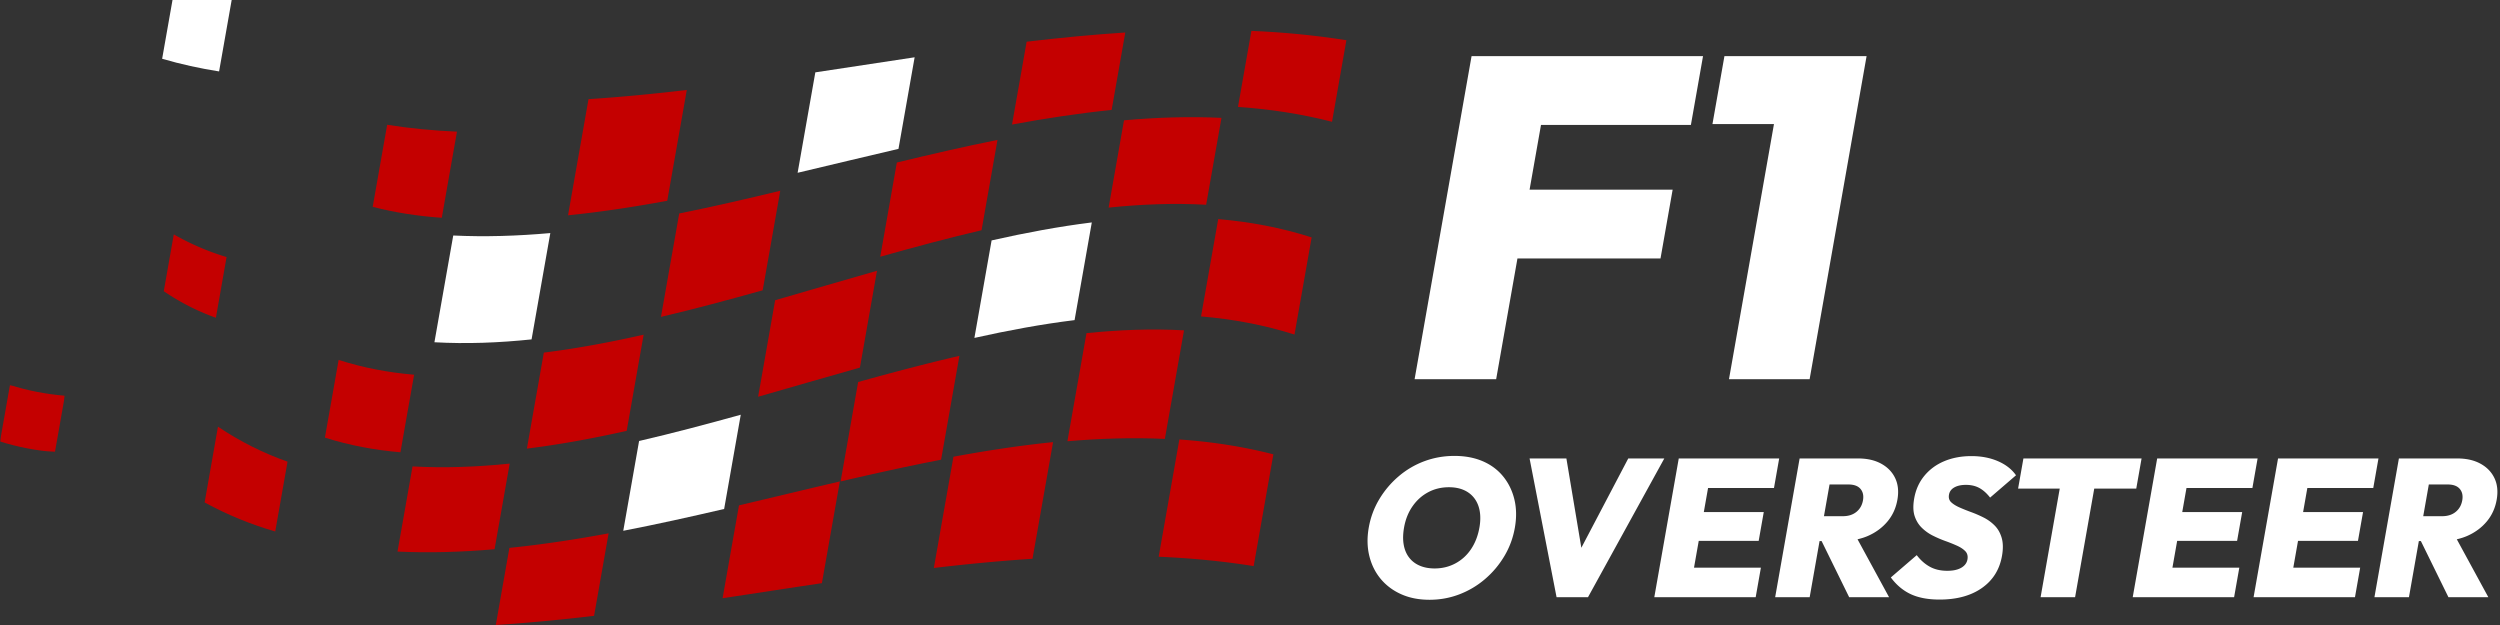<svg xmlns="http://www.w3.org/2000/svg" xmlns:xlink="http://www.w3.org/1999/xlink" width="1200" height="300" viewBox="0 0 1200 300"><rect x="0" y="0" width="1200" height="300" fill="#333333" stroke="none"/><defs><path id="a" d="M0 0h31.136v32.234H0z"/></defs><g fill="none" fill-rule="evenodd"><path fill="#C40000" d="M282.488 47.588q-5.097 28.935-9.831 55.761c15.747-1.6 31.64-4.026 47.624-6.979q4.552-25.827 9.376-53.18c-15.795 1.861-31.526 3.39-47.169 4.398M261.037 169.248q-4.244 24.095-8.124 46.08c15.808-1.953 31.795-4.914 47.892-8.514l8.14-46.164c-16.108 3.637-32.098 6.627-47.908 8.598M103.677 152.224l5.084-28.831a122 122 0 0 1-25.345-10.882q-2.403 13.634-4.808 27.263c8.114 5.524 16.464 9.703 25.016 12.756"/><path fill="#FFF" d="M105.197 34.08 111.207 0H82.804l-4.973 28.21c9.002 2.632 18.116 4.624 27.329 6.077M217.557 113.042q-4.714 26.747-9.034 51.24c15.313.853 30.88.271 46.632-1.373q4.307-24.435 9-51.038c-15.713 1.406-31.26 1.9-46.598 1.171"/><path fill="#C40000" d="M198.013 223.884q-3.801 21.565-7.208 40.876c15.342.703 30.887.227 46.59-1.126q3.43-19.47 7.247-41.105c-15.75 1.623-31.313 2.2-46.629 1.355M212.059 104.512s4.76-26.992 7.284-41.319c-11.27-.487-22.447-1.54-33.497-3.3l-6.948 39.4c10.866 2.795 21.935 4.466 33.156 5.243M192.228 216.977l6.542-37.108c-12.31-1.05-24.405-3.316-36.234-7.1q-3.406 19.304-6.576 37.29c11.834 3.747 23.937 5.992 36.247 7.032"/><g transform="translate(0 184.788)"><mask id="b" fill="#fff"><use href="#a"/></mask><path fill="#C40000" d="m26.37 32.19 4.766-27.027C22.183 4.4 13.383 2.753 4.783 0Q2.306 14.039 0 27.119c8.608 2.726 17.408 4.358 26.363 5.115" mask="url(#b)"/></g><path fill="#C40000" d="m132.025 255.602 5.995-34.003c-11.408-4.016-22.558-9.516-33.393-16.785l-6.41 36.353c11.053 6.04 22.363 10.611 33.895 13.948"/><path fill="#FFF" d="m391.272 35.215-8.413 47.722c16.132-3.8 32.29-7.73 48.413-11.48q3.92-22.256 7.753-43.958c-15.882 2.363-31.782 4.84-47.666 7.232"/><path fill="#C40000" d="M372.042 144.273s-5.442 30.855-8.14 46.163c16.28-4.631 32.59-9.421 48.859-13.997q4.14-23.51 8.195-46.472c-16.28 4.624-32.595 9.46-48.885 14.14M326.061 102.24l-8.792 49.856c16.197-3.795 32.495-8.174 48.83-12.771q4.16-23.602 8.42-47.756c-16.216 3.921-32.403 7.658-48.497 10.897"/><path fill="#FFF" d="M306.831 211.297s-5.218 29.59-7.665 43.482c16.073-3.11 32.231-6.705 48.421-10.473q3.938-22.342 7.976-45.232c-16.323 4.534-32.613 8.858-48.8 12.605"/><path fill="#C40000" d="M600.674 14.816q-3.019 17.14-6.437 36.503c15.276 1.053 30.34 3.33 45.132 7.135l6.902-39.145c-15.04-2.395-30.25-3.827-45.597-4.493M584.742 105.166c-2.613 14.829-5.36 30.405-8.236 46.716 15.234 1.287 30.21 4.063 44.855 8.7l8.221-46.63c-14.637-4.683-29.603-7.486-44.84-8.786M471.205 110.192l7.587-43.032c-16.03 3.224-32.15 6.947-48.3 10.853q-3.945 22.33-7.975 45.213c16.269-4.576 32.503-8.94 48.632-12.718M539.492 57.936l-7.358 41.724c15.816-1.65 31.445-2.235 46.818-1.377q3.879-21.988 7.356-41.708c-15.398-.734-31.011-.234-46.785 1.174M521.464 160.177s-5.927 33.605-9.103 51.624c15.763-1.355 31.374-1.834 46.777-1.13l9.187-52.113c-15.377-.847-31.003-.27-46.816 1.358M533.677 52.255l6.463-36.652c-15.703 1.01-31.5 2.547-47.355 4.413q-3.372 19.112-7.011 39.763c16.048-2.966 32.003-5.405 47.814-7.01"/><path fill="#FFF" d="m515.85 153.36 8.215-46.595c-15.873 1.98-31.929 4.982-48.097 8.632q-3.993 22.634-8.253 46.803c16.163-3.613 32.21-6.587 48.082-8.545"/><path fill="#C40000" d="m451.775 220.385 8.742-49.576c-16.119 3.729-32.342 8.037-48.603 12.555q-4.165 23.589-8.416 47.724c16.124-3.753 32.221-7.329 48.23-10.432M244.508 262.984A136818 136818 0 0 1 237.982 300c15.642-1.008 31.376-2.537 47.169-4.395q3.355-19.038 6.981-39.6c-15.987 2.95-31.879 5.379-47.624 6.979M354.615 243.106s-5.168 29.316-7.766 44.037c15.887-2.392 31.787-4.866 47.667-7.229q4.348-24.686 8.61-48.824c-16.126 3.753-32.284 7.682-48.416 11.482M566.09 210.953l-9.924 56.277c15.345.663 30.558 2.097 45.597 4.494q4.875-27.635 9.458-53.637c-14.792-3.802-29.852-6.079-45.132-7.134M495.618 268.098l9.853-55.877c-15.808 1.606-31.766 4.045-47.814 7.008q-4.57 25.93-9.413 53.393c15.856-1.866 31.65-3.4 47.356-4.413"/><path fill="#FFF" d="M728.375 124.06h68.67l5.823-33.022h-68.67l5.475-31.058h71.953l5.824-33.022H706.349l-27.34 155.054h39.148zM829.91 182.014h38.71l27.34-155.057h-68.235l-5.744 32.587h29.524zM710.12 253.221q-1.042 5.92-4 10.334-2.952 4.418-7.5 6.858-4.545 2.444-10.005 2.443-4.07.001-7.208-1.364-3.138-1.356-5.087-3.944c-1.3-1.724-2.153-3.787-2.56-6.2q-.61-3.616.184-8.127c.687-3.887 2.037-7.281 4.063-10.195 2.024-2.91 4.534-5.168 7.532-6.763 2.994-1.6 6.313-2.395 9.95-2.395 2.716 0 5.102.45 7.163 1.36q3.09 1.367 5.04 3.946 1.949 2.586 2.57 6.152.62 3.573-.142 7.895m11.364-24.571q-3.88-4.742-9.821-7.282-5.935-2.534-13.522-2.534-7.586 0-14.418 2.534a40.9 40.9 0 0 0-12.387 7.282 44.3 44.3 0 0 0-9.295 10.995q-3.737 6.248-5.032 13.576-1.29 7.326.274 13.669c1.045 4.229 2.88 7.905 5.503 11.042 2.624 3.129 5.91 5.574 9.858 7.326q5.92 2.63 13.505 2.632 7.497 0 14.287-2.587a41.7 41.7 0 0 0 12.353-7.329c3.7-3.16 6.803-6.84 9.3-11.037q3.745-6.293 5.04-13.624 1.29-7.326-.235-13.624-1.526-6.29-5.41-11.04M781.566 220.056l-22.522 42.88-7.176-42.88h-17.674l12.96 66.611h15.08l36.634-66.61zM851.509 234.242l2.5-14.187h-48.204l-11.744 66.611h48.666l2.503-14.187h-32.106l2.271-12.868h28.771l2.437-13.81H817.83l2.037-11.559zM887.246 232.551q3.98.001 5.779 2.113 1.801 2.116 1.205 5.498-.612 3.476-3.15 5.542-2.541 2.068-6.518 2.068h-9.066l2.681-15.22zm9.437 24.661q5.618-2.487 9.313-6.905 3.695-4.413 4.755-10.43 1.043-5.916-1.05-10.334-2.087-4.414-6.684-6.95-4.594-2.537-11.163-2.537h-28.035l-11.744 66.609h16.563l4.753-26.964h.973l13.24 26.964h19.153l-15.14-27.81c1.763-.406 3.463-.932 5.066-1.643"/><path fill="#FFF" d="M938.071 233.962q2.16-1.224 5.582-1.224c2.466 0 4.616.503 6.442 1.503q2.745 1.504 5.155 4.603l12.437-10.708q-3.031-4.323-8.66-6.766-5.631-2.44-12.753-2.442-7.13.002-12.916 2.394-5.787 2.4-9.605 6.998-3.821 4.607-4.93 10.9-.895 5.078.182 8.41 1.077 3.336 3.4 5.637a20.8 20.8 0 0 0 5.298 3.806 54 54 0 0 0 6.108 2.629 76 76 0 0 1 5.616 2.258q2.482 1.127 3.931 2.629 1.443 1.506 1.016 3.944-.45 2.54-2.971 3.993-2.526 1.456-6.687 1.457c-3.274 0-6.082-.657-8.442-1.973s-4.44-3.16-6.24-5.542l-12.437 10.71q4.034 5.446 9.593 8.035 5.557 2.579 13.794 2.578c8.266 0 15.037-1.842 20.314-5.539q7.917-5.544 9.655-15.41.896-5.07-.14-8.643-1.036-3.57-3.35-5.918a20.2 20.2 0 0 0-5.289-3.853 57 57 0 0 0-6.058-2.629 88 88 0 0 1-5.618-2.255q-2.527-1.128-3.956-2.492-1.425-1.359-1.026-3.616c.266-1.503 1.119-2.658 2.555-3.474M1025.406 234.522l2.55-14.466H971.24l-2.553 14.466h19.987l-9.194 52.143h16.56l9.195-52.143zM1081.152 234.242l2.5-14.187h-48.204l-11.744 66.611h48.666l2.503-14.187h-32.106l2.271-12.868h28.772l2.437-13.81h-28.774l2.036-11.559zM1139.165 234.242l2.5-14.187h-48.203l-11.745 66.611h48.667l2.502-14.187h-32.105l2.27-12.868h28.772l2.437-13.81h-28.774l2.037-11.559zM1181.884 240.16q-.612 3.48-3.15 5.543-2.541 2.072-6.519 2.071h-9.066l2.685-15.224h9.066q3.978 0 5.779 2.113 1.802 2.117 1.205 5.498m11.766 10.145q3.694-4.415 4.755-10.427 1.043-5.92-1.05-10.334-2.087-4.413-6.684-6.953-4.595-2.536-11.164-2.537h-28.034l-11.745 66.611h16.563l4.753-26.963h.974l13.24 26.963h19.152l-15.14-27.81c1.764-.408 3.464-.935 5.066-1.645q5.618-2.483 9.314-6.905"/></g></svg>